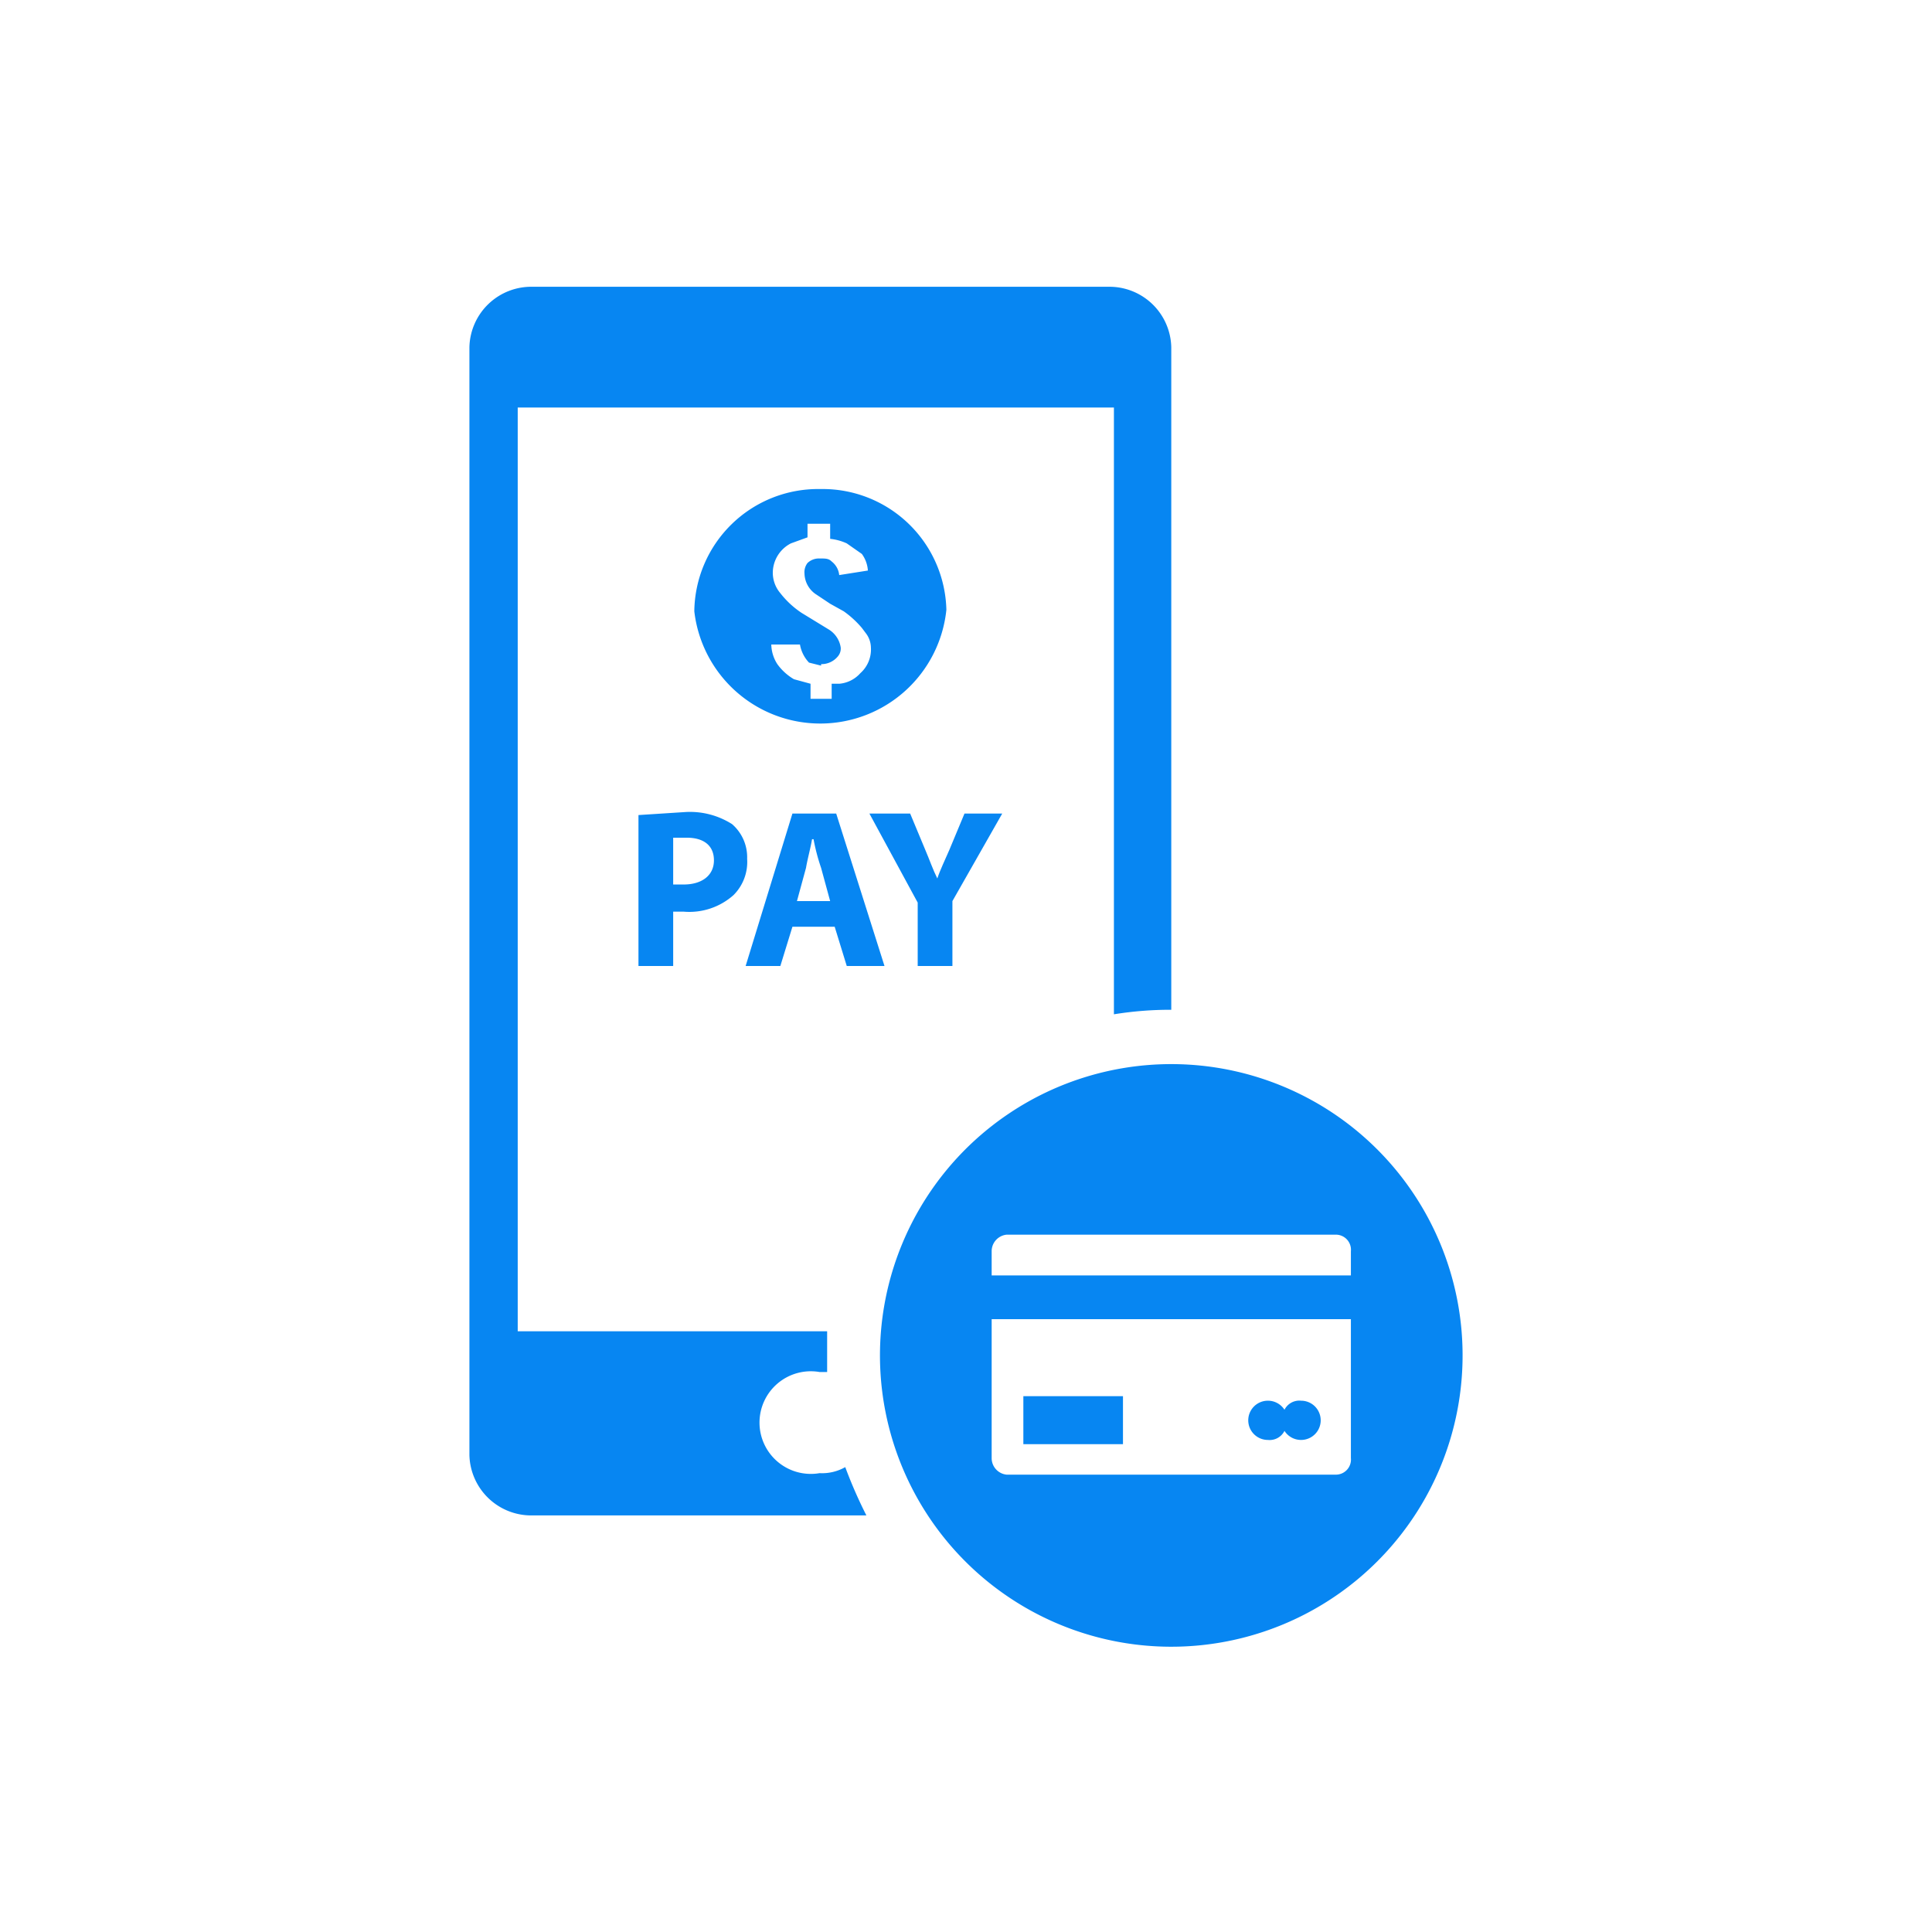 <svg xmlns="http://www.w3.org/2000/svg" id="Layer_1" data-name="Layer 1" width="128" height="128" viewBox="0 0 128 128"><defs><style>.cls-1{fill:#0786f2;}</style></defs><path class="cls-1" d="M42.3,54l3.1-.2a5.2,5.2,0,0,1,3.1.8,2.9,2.9,0,0,1,1,2.3,3.1,3.1,0,0,1-.9,2.4,4.4,4.4,0,0,1-3.3,1.1h-.7V64H42.3Zm2.3,4.6h.7c1.2,0,2-.6,2-1.6s-.7-1.5-1.8-1.5h-.9Z"></path><path class="cls-1" d="M52.5,61.4,51.7,64H49.4l3.1-10.1h2.9L58.6,64H56.1l-.8-2.6ZM55,59.7l-.6-2.2a13.3,13.3,0,0,1-.5-1.9h-.1c-.1.6-.3,1.3-.4,1.9l-.6,2.2Z"></path><path class="cls-1" d="M60.8,64V59.8l-3.2-5.9h2.7l1,2.4c.3.7.5,1.3.8,1.9h0c.2-.6.5-1.2.8-1.9l1-2.4h2.5l-3.3,5.8V64Z"></path><rect class="cls-1" x="67.8" y="92.5" width="6.6" height="3.18"></rect><path class="cls-1" d="M84,95.4a1.1,1.1,0,0,0,1.1-.6,1.3,1.3,0,0,0,1.1.6,1.3,1.3,0,0,0,0-2.6,1.1,1.1,0,0,0-1.1.6,1.3,1.3,0,0,0-1.1-.6,1.3,1.3,0,1,0,0,2.6Z"></path><path class="cls-1" d="M77.6,70.5A19.3,19.3,0,1,0,96.9,89.7,19.3,19.3,0,0,0,77.6,70.5ZM89.5,96.6a1,1,0,0,1-1,1.1H66.7a1.1,1.1,0,0,1-1-1.1V87.4H89.5Zm0-12.1H65.7V82.9a1.1,1.1,0,0,1,1-1.1H88.5a1,1,0,0,1,1,1.1Z"></path><path class="cls-1" d="M54.3,97.6a3.4,3.4,0,1,1,0-6.7h.5V88.2H34.3V27H73.8V67.2a23.4,23.4,0,0,1,3.8-.3V64.7h0V54.9h0V23a4.1,4.1,0,0,0-4.2-4H35.3a4.1,4.1,0,0,0-4.2,4V96.4a4.1,4.1,0,0,0,4.2,4H57.4A30.9,30.9,0,0,1,56,97.2,3.1,3.1,0,0,1,54.3,97.6Z"></path><path class="cls-1" d="M54.4,44a1.4,1.4,0,0,0,1.1-.5.8.8,0,0,0,.2-.6,1.7,1.7,0,0,0-.8-1.2l-1.8-1.1a6,6,0,0,1-1.4-1.3,2.1,2.1,0,0,1-.5-1.3,2.2,2.2,0,0,1,1.2-2l1.1-.4v-.9H55v1a3.5,3.5,0,0,1,1.1.3l1,.7a2.1,2.1,0,0,1,.4,1.1l-1.9.3a1.3,1.3,0,0,0-.5-.9c-.2-.2-.4-.2-.8-.2a1.1,1.1,0,0,0-.8.3,1,1,0,0,0-.2.7,1.7,1.7,0,0,0,.8,1.4l.9.6.9.5a6.5,6.5,0,0,1,1.2,1.1l.3.4a1.6,1.6,0,0,1,.3.9,2.1,2.1,0,0,1-.7,1.7,2.1,2.1,0,0,1-1.4.7h-.5v1H53.7v-1L52.6,45a3.6,3.6,0,0,1-1.1-1,2.5,2.5,0,0,1-.4-1.3H53a2.3,2.3,0,0,0,.6,1.2l.8.2Zm-.1-11.6A8.2,8.2,0,0,0,46,40.5a8.4,8.4,0,0,0,16.7-.1,8.2,8.2,0,0,0-8.3-8Z"></path></svg>